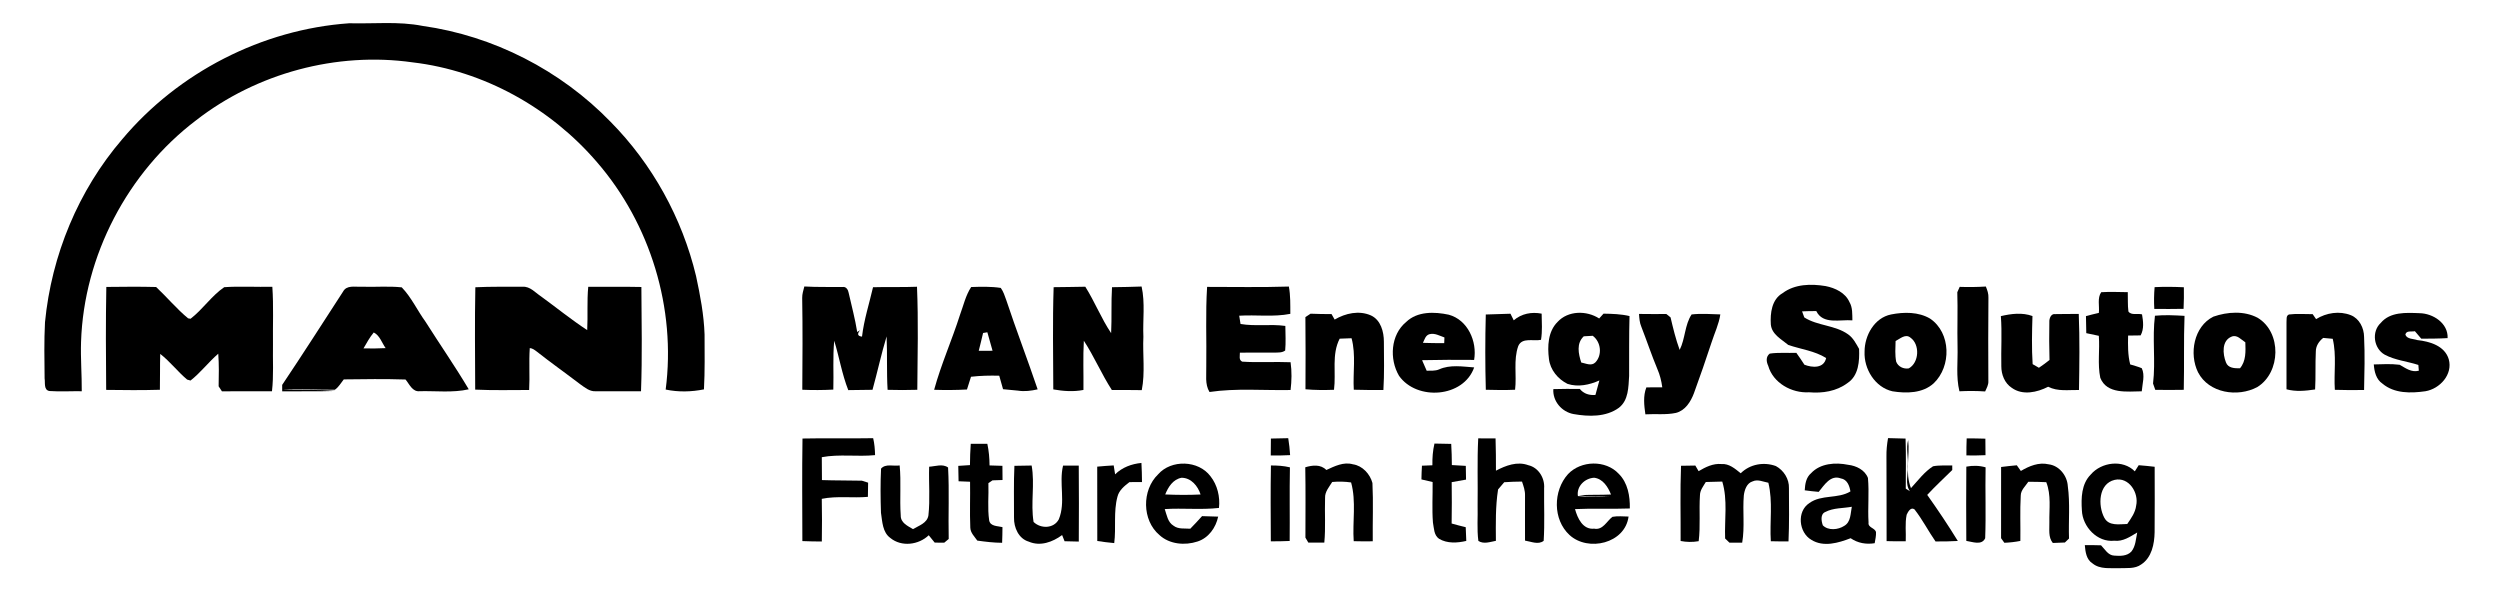 <?xml version="1.0" encoding="UTF-8"?> <svg xmlns="http://www.w3.org/2000/svg" width="1024pt" height="247pt" viewBox="0 0 1024 247" version="1.1"><g id="#000000ff"><path fill="#000000" opacity="1.00" d=" M 50.06 57.03 C 73.06 29.65 107.36 12.03 143.05 9.53 C 153.05 9.80 163.18 8.66 173.07 10.61 C 202.13 14.68 229.65 28.81 250.07 49.87 C 267.21 67.22 279.42 89.35 285.10 113.06 C 286.80 120.95 288.32 128.92 288.59 137.00 C 288.60 144.50 288.75 152.00 288.34 159.49 C 283.17 160.52 277.83 160.65 272.66 159.56 C 276.97 126.37 266.41 91.68 244.50 66.39 C 225.45 44.21 198.14 28.96 169.00 25.54 C 137.86 21.13 105.15 29.97 80.32 49.27 C 52.26 70.56 34.36 104.76 33.20 140.00 C 32.97 146.76 33.54 153.50 33.49 160.25 C 29.07 160.18 24.63 160.47 20.22 160.16 C 17.83 159.72 18.58 156.76 18.27 155.02 C 18.19 147.35 18.03 139.66 18.43 132.00 C 21.08 104.58 32.08 77.96 50.06 57.03 Z"></path><path fill="#000000" opacity="1.00" d=" M 140.50 119.47 C 141.99 116.65 145.40 117.59 147.98 117.44 C 153.51 117.65 159.07 117.11 164.56 117.70 C 168.54 121.83 170.94 127.18 174.30 131.80 C 180.15 141.05 186.41 150.05 192.00 159.46 C 185.43 160.94 178.64 160.08 171.97 160.23 C 168.95 160.62 167.70 157.36 166.12 155.45 C 157.69 155.17 149.24 155.29 140.81 155.40 C 139.64 156.85 138.72 158.57 137.16 159.64 C 130.05 159.69 122.92 159.24 115.80 159.61 C 122.95 159.87 130.12 159.43 137.26 160.14 C 130.04 160.40 122.81 160.20 115.59 160.28 C 115.58 159.40 115.58 158.53 115.58 157.65 C 124.05 145.03 132.23 132.21 140.50 119.47 M 148.89 142.70 C 151.91 142.77 154.94 142.75 157.96 142.59 C 156.42 140.46 155.58 137.41 153.09 136.18 C 151.42 138.17 150.19 140.47 148.89 142.70 Z"></path><path fill="#000000" opacity="1.00" d=" M 194.70 117.66 C 201.15 117.36 207.61 117.47 214.06 117.45 C 217.12 117.24 219.24 119.85 221.58 121.39 C 227.90 125.99 233.98 130.93 240.52 135.22 C 240.83 129.31 240.38 123.38 240.94 117.48 C 248.20 117.49 255.45 117.40 262.71 117.55 C 262.79 131.78 263.09 146.04 262.56 160.26 C 256.33 160.21 250.10 160.33 243.88 160.26 C 241.44 160.37 239.50 158.68 237.63 157.37 C 231.74 152.87 225.68 148.60 219.86 144.00 C 219.00 143.35 218.11 142.65 216.99 142.57 C 216.60 148.29 217.06 154.02 216.74 159.74 C 209.37 159.75 202.00 159.93 194.64 159.59 C 194.60 145.61 194.42 131.63 194.70 117.66 Z"></path><path fill="#000000" opacity="1.00" d=" M 329.46 117.34 C 334.68 117.65 339.90 117.49 345.13 117.56 C 346.59 117.29 347.42 118.75 347.62 119.98 C 348.82 125.31 350.25 130.59 351.11 135.99 C 351.41 135.80 352.02 135.43 352.32 135.25 C 351.09 136.64 351.13 137.68 353.08 137.88 C 353.88 131.00 356.04 124.38 357.59 117.65 C 363.59 117.46 369.60 117.71 375.60 117.45 C 376.19 131.50 375.84 145.60 375.73 159.66 C 371.67 159.79 367.61 159.79 363.56 159.67 C 363.13 152.38 363.48 145.07 363.15 137.79 C 360.97 145.01 359.39 152.39 357.38 159.66 C 354.07 159.73 350.76 159.76 347.45 159.79 C 344.87 153.25 343.76 146.27 341.70 139.57 C 341.06 146.22 341.53 152.91 341.33 159.58 C 337.09 159.81 332.85 159.82 328.62 159.64 C 328.71 147.11 328.79 134.58 328.58 122.05 C 328.54 120.43 329.07 118.89 329.46 117.34 Z"></path><path fill="#000000" opacity="1.00" d=" M 397.79 117.57 C 401.81 117.43 405.92 117.32 409.92 117.93 C 410.98 119.42 411.56 121.18 412.16 122.90 C 416.23 135.17 420.88 147.24 425.02 159.48 C 422.36 160.08 419.65 160.44 416.94 160.00 C 414.91 159.77 412.87 159.62 410.85 159.42 C 410.33 157.58 409.79 155.74 409.29 153.89 C 405.43 153.79 401.56 153.87 397.72 154.32 C 397.17 156.06 396.61 157.79 396.07 159.54 C 391.59 159.79 387.10 159.80 382.62 159.66 C 385.48 149.21 389.92 139.31 393.20 129.00 C 394.63 125.16 395.51 121.03 397.79 117.57 M 402.67 136.39 C 402.12 138.83 401.49 141.26 400.89 143.70 C 402.77 143.70 404.65 143.70 406.55 143.67 C 405.83 141.15 405.12 138.62 404.42 136.10 C 403.98 136.17 403.11 136.31 402.67 136.39 Z"></path><path fill="#000000" opacity="1.00" d=" M 431.57 117.63 C 435.89 117.55 440.22 117.56 444.54 117.44 C 448.41 123.59 451.08 130.43 455.12 136.46 C 455.43 130.19 455.09 123.91 455.48 117.64 C 459.52 117.58 463.56 117.52 467.60 117.36 C 469.10 124.13 468.03 131.10 468.33 137.96 C 467.98 145.23 469.10 152.61 467.67 159.80 C 463.58 159.73 459.50 159.74 455.41 159.74 C 451.20 153.24 448.18 146.04 443.94 139.56 C 443.57 146.27 443.86 153.00 443.78 159.72 C 439.68 160.53 435.51 160.22 431.43 159.50 C 431.39 145.55 431.11 131.58 431.57 117.63 Z"></path><path fill="#000000" opacity="1.00" d=" M 494.43 117.51 C 505.59 117.51 516.76 117.73 527.92 117.37 C 528.61 121.06 528.50 124.82 528.52 128.55 C 521.62 129.92 514.55 128.88 507.58 129.31 C 507.72 130.44 507.90 131.58 508.12 132.70 C 514.18 133.74 520.39 132.64 526.48 133.50 C 526.51 136.86 526.72 140.22 526.41 143.57 C 525.13 144.54 523.47 144.37 521.97 144.43 C 517.26 144.43 512.56 144.39 507.86 144.45 C 507.90 145.75 507.31 147.41 508.80 148.13 C 515.39 148.58 522.01 148.09 528.62 148.37 C 529.16 152.14 529.08 155.97 528.62 159.75 C 517.55 159.97 506.40 158.94 495.41 160.56 C 493.44 157.35 494.21 153.48 494.09 149.93 C 494.26 139.12 493.74 128.30 494.43 117.51 Z"></path><path fill="#000000" opacity="1.00" d=" M 730.14 120.08 C 735.18 116.29 741.81 116.20 747.78 117.18 C 751.68 117.95 755.84 119.89 757.54 123.73 C 758.87 126.00 758.67 128.69 758.74 131.22 C 753.75 130.78 746.70 133.07 743.95 127.42 C 742.00 127.40 740.06 127.44 738.13 127.54 C 738.35 128.16 738.81 129.40 739.04 130.02 C 744.50 133.51 751.65 133.13 756.99 136.95 C 759.08 138.41 760.24 140.75 761.48 142.91 C 761.69 147.85 761.33 153.89 756.75 156.88 C 752.23 160.29 746.50 161.15 740.98 160.68 C 733.92 161.11 726.25 156.89 724.26 149.83 C 723.47 148.15 723.23 146.10 724.88 144.84 C 728.48 144.30 732.15 144.66 735.78 144.52 C 736.93 146.10 738.02 147.74 739.09 149.39 C 742.32 150.64 747.07 150.99 747.99 146.64 C 743.27 143.71 737.66 143.05 732.49 141.30 C 729.68 138.96 725.70 136.96 725.33 132.89 C 725.04 128.28 725.70 122.62 730.14 120.08 Z"></path><path fill="#000000" opacity="1.00" d=" M 802.69 117.50 C 806.26 117.63 809.83 117.58 813.40 117.36 C 814.01 118.83 814.55 120.37 814.46 122.01 C 814.33 133.35 814.39 144.70 814.43 156.05 C 814.54 157.61 813.73 158.97 813.11 160.34 C 809.60 160.09 806.08 160.10 802.58 160.27 C 801.12 154.28 801.98 148.07 801.81 141.98 C 801.63 134.55 801.95 127.13 801.71 119.70 C 801.96 119.15 802.45 118.05 802.69 117.50 Z"></path><path fill="#000000" opacity="1.00" d=" M 882.53 117.61 C 886.51 117.42 890.51 117.47 894.51 117.66 C 894.57 120.61 894.53 123.55 894.39 126.50 C 890.39 126.58 886.40 126.57 882.40 126.53 C 882.23 123.56 882.27 120.58 882.53 117.61 Z"></path><path fill="#000000" opacity="1.00" d=" M 43.49 159.70 C 43.36 145.64 43.29 131.58 43.55 117.53 C 50.35 117.46 57.15 117.37 63.95 117.56 C 68.41 121.74 72.34 126.49 77.04 130.39 L 78.06 130.56 C 83.07 126.71 86.61 121.20 91.84 117.63 C 98.40 117.18 104.98 117.61 111.55 117.47 C 112.09 125.31 111.71 133.17 111.81 141.03 C 111.68 147.44 112.14 153.87 111.40 160.26 C 104.57 160.26 97.73 160.24 90.90 160.28 C 90.56 159.77 89.89 158.75 89.55 158.24 C 89.65 153.78 89.72 149.32 89.40 144.87 C 85.41 148.33 82.19 152.61 78.04 155.87 C 77.69 155.77 76.99 155.57 76.64 155.47 C 72.76 152.20 69.65 148.09 65.63 144.96 C 65.48 149.86 65.60 154.76 65.49 159.65 C 58.16 159.87 50.82 159.80 43.49 159.70 Z"></path><path fill="#000000" opacity="1.00" d=" M 859.69 128.16 C 860.00 125.38 858.98 122.11 860.65 119.69 C 864.27 119.45 867.91 119.64 871.54 119.67 C 871.64 122.31 871.45 124.97 871.80 127.59 C 872.98 129.28 875.61 128.27 877.38 128.77 C 877.86 131.65 878.26 134.70 876.80 137.38 C 875.06 137.37 873.37 137.40 871.67 137.45 C 871.59 141.40 871.53 145.41 872.53 149.27 C 874.11 149.76 875.73 150.16 877.27 150.82 C 878.67 153.74 877.50 157.19 877.26 160.28 C 871.40 160.33 862.96 161.54 860.28 154.76 C 859.10 149.13 860.13 143.27 859.68 137.55 C 857.97 137.20 856.24 136.83 854.54 136.46 C 854.47 134.13 854.44 131.80 854.41 129.47 C 856.15 128.99 857.92 128.58 859.69 128.16 Z"></path><path fill="#000000" opacity="1.00" d=" M 546.67 130.90 C 551.10 128.29 556.69 127.04 561.56 129.21 C 565.57 131.07 566.84 135.90 566.84 139.97 C 566.88 146.56 567.04 153.16 566.64 159.74 C 562.59 159.75 558.55 159.77 554.51 159.63 C 554.10 152.62 555.46 145.40 553.60 138.54 C 551.97 138.59 550.34 138.65 548.73 138.72 C 545.37 145.23 547.31 152.69 546.41 159.66 C 542.51 159.80 538.60 159.80 534.72 159.45 C 534.75 149.60 534.82 139.74 534.69 129.89 C 535.22 129.54 536.27 128.84 536.80 128.49 C 539.66 128.62 542.52 128.65 545.40 128.65 C 545.81 129.40 546.24 130.15 546.67 130.90 Z"></path><path fill="#000000" opacity="1.00" d=" M 575.95 131.89 C 580.55 127.45 587.57 127.66 593.40 128.90 C 601.20 131.00 605.11 139.87 603.80 147.42 C 596.69 147.32 589.58 147.39 582.48 147.53 C 583.09 148.97 583.73 150.41 584.37 151.85 C 586.06 151.79 587.85 152.00 589.46 151.30 C 593.97 149.26 599.06 150.16 603.82 150.49 C 599.47 162.91 580.32 164.26 573.04 153.93 C 569.02 147.11 569.58 137.14 575.95 131.89 M 585.53 136.88 C 583.88 137.32 583.49 139.11 582.84 140.43 C 585.74 140.55 588.64 140.54 591.55 140.55 C 591.57 139.97 591.61 138.80 591.64 138.22 C 589.68 137.54 587.66 136.33 585.53 136.88 Z"></path><path fill="#000000" opacity="1.00" d=" M 608.58 128.82 C 611.95 128.69 615.32 128.64 618.69 128.50 C 619.13 129.39 619.57 130.30 620.02 131.20 C 623.24 128.45 627.33 127.67 631.46 128.47 C 631.51 132.04 631.79 135.65 631.20 139.19 C 628.09 139.88 623.45 138.05 621.87 141.76 C 619.85 147.48 621.29 153.71 620.58 159.64 C 616.58 159.82 612.58 159.76 608.59 159.65 C 608.31 149.38 608.30 139.09 608.58 128.82 Z"></path><path fill="#000000" opacity="1.00" d=" M 637.97 131.87 C 642.27 127.17 649.88 127.11 655.02 130.45 C 655.46 129.96 656.36 128.97 656.80 128.47 C 660.36 128.53 663.96 128.63 667.45 129.46 C 667.22 137.64 667.33 145.82 667.29 154.01 C 666.99 158.54 667.08 163.92 663.12 167.01 C 657.82 170.89 650.70 170.69 644.53 169.60 C 639.70 168.72 635.94 164.34 636.24 159.38 C 639.85 159.25 643.47 159.30 647.10 159.31 C 648.68 161.31 651.01 161.97 653.49 161.77 C 654.04 159.79 654.58 157.82 655.11 155.83 C 651.05 157.65 646.40 158.65 642.06 157.24 C 638.12 155.28 634.97 151.49 634.45 147.03 C 633.80 141.82 634.02 135.82 637.97 131.87 M 647.67 148.48 C 649.54 148.85 651.83 150.06 653.46 148.44 C 656.38 145.41 655.76 140.02 652.38 137.54 C 651.46 137.59 649.63 137.70 648.71 137.75 C 645.61 140.66 646.53 144.89 647.67 148.48 Z"></path><path fill="#000000" opacity="1.00" d=" M 671.34 128.59 C 675.07 128.61 678.80 128.68 682.54 128.62 C 682.97 128.97 683.83 129.66 684.26 130.00 C 685.32 134.49 686.40 138.98 687.99 143.32 C 690.30 138.73 690.05 133.06 692.88 128.80 C 696.78 128.35 700.73 128.66 704.65 128.78 C 704.06 132.76 702.28 136.42 701.06 140.23 C 698.77 147.22 696.35 154.17 693.83 161.08 C 692.52 164.55 690.28 168.17 686.44 169.13 C 682.33 170.00 678.10 169.45 673.95 169.71 C 673.43 166.04 672.97 162.21 674.35 158.67 C 676.52 158.70 678.68 158.69 680.87 158.65 C 680.53 156.05 679.89 153.51 678.84 151.11 C 676.47 145.42 674.53 139.57 672.29 133.83 C 671.57 132.17 671.46 130.36 671.34 128.59 Z"></path><path fill="#000000" opacity="1.00" d=" M 774.59 128.80 C 779.85 127.76 785.81 127.69 790.56 130.50 C 799.18 136.32 799.34 150.08 792.04 157.00 C 787.53 161.13 780.85 161.19 775.16 160.28 C 768.01 158.67 763.40 151.10 763.73 144.04 C 763.71 137.45 767.72 130.17 774.59 128.80 M 776.43 139.69 C 776.36 142.50 776.14 145.34 776.67 148.13 C 777.46 150.19 779.70 151.25 781.84 150.89 C 786.12 148.53 786.45 141.08 782.54 138.31 C 780.49 136.57 778.26 138.76 776.43 139.69 Z"></path><path fill="#000000" opacity="1.00" d=" M 839.41 131.96 C 839.31 130.51 840.06 128.36 841.86 128.66 C 845.05 128.57 848.26 128.63 851.46 128.59 C 851.88 138.97 851.72 149.36 851.55 159.74 C 847.31 159.66 842.85 160.44 838.93 158.41 C 834.42 160.73 828.45 162.06 824.03 158.86 C 821.08 156.94 819.73 153.40 819.74 149.99 C 819.58 143.16 820.08 136.31 819.55 129.48 C 823.78 128.50 828.31 127.91 832.50 129.45 C 832.30 136.02 832.14 142.60 832.57 149.16 C 833.21 149.53 834.50 150.27 835.14 150.64 C 836.62 149.64 838.08 148.58 839.48 147.44 C 839.34 142.28 839.30 137.12 839.41 131.96 Z"></path><path fill="#000000" opacity="1.00" d=" M 937.55 128.81 C 940.76 128.40 944.03 128.71 947.27 128.68 C 947.62 129.19 948.32 130.20 948.67 130.71 C 952.87 128.10 958.25 127.25 962.91 129.10 C 966.43 130.52 968.30 134.38 968.33 138.03 C 968.69 145.26 968.48 152.51 968.33 159.74 C 964.33 159.79 960.34 159.82 956.35 159.67 C 955.89 152.71 957.13 145.62 955.48 138.77 C 954.50 138.68 952.55 138.50 951.58 138.41 C 949.84 139.79 948.55 141.71 948.56 144.01 C 948.30 149.17 948.56 154.35 948.27 159.52 C 944.37 160.10 940.40 160.50 936.55 159.46 C 936.56 150.29 936.53 141.12 936.55 131.95 C 936.68 130.87 936.27 129.35 937.55 128.81 Z"></path><path fill="#000000" opacity="1.00" d=" M 975.16 132.27 C 979.02 127.65 985.58 128.07 991.02 128.28 C 996.56 128.36 1002.82 132.38 1002.54 138.49 C 998.94 138.71 995.34 138.70 991.75 138.73 C 990.86 137.70 990.00 136.68 989.14 135.66 C 987.78 135.98 985.58 135.22 985.24 137.09 C 985.94 138.97 988.50 138.72 990.13 139.30 C 995.24 139.84 1001.37 141.64 1003.01 147.15 C 1004.75 153.39 999.36 159.25 993.46 160.25 C 987.49 161.10 980.74 161.24 975.86 157.14 C 973.25 155.39 972.52 152.20 972.30 149.27 C 975.82 149.17 979.38 148.98 982.89 149.41 C 985.37 150.78 987.69 152.65 990.75 151.84 C 990.70 151.25 990.61 150.07 990.56 149.48 C 986.00 147.99 981.06 147.57 976.79 145.28 C 972.25 142.74 971.29 135.84 975.16 132.27 Z"></path><path fill="#000000" opacity="1.00" d=" M 906.60 129.70 C 912.34 127.70 919.21 127.23 924.73 130.16 C 934.66 136.11 934.25 152.61 924.56 158.56 C 916.57 162.81 904.74 161.08 900.31 152.49 C 896.58 144.91 898.57 133.71 906.60 129.70 M 911.74 148.41 C 912.60 150.82 915.34 150.89 917.50 150.85 C 920.03 147.83 919.81 143.90 919.69 140.21 C 917.98 139.13 916.32 136.96 914.07 137.88 C 909.94 139.53 910.40 144.99 911.74 148.41 Z"></path><path fill="#000000" opacity="1.00" d=" M 881.89 157.10 C 882.99 147.88 881.50 138.46 882.67 129.32 C 886.69 128.92 890.75 129.15 894.78 129.37 C 894.40 139.46 894.71 149.57 894.47 159.67 C 890.58 159.74 886.69 159.74 882.80 159.68 C 882.57 159.03 882.12 157.74 881.89 157.10 Z"></path><path fill="#000000" opacity="1.00" d=" M 805.55 179.56 C 808.10 179.56 810.65 179.59 813.21 179.68 C 813.24 181.93 813.26 184.18 813.26 186.44 C 810.65 186.57 808.04 186.59 805.44 186.54 C 805.42 184.21 805.46 181.89 805.55 179.56 Z"></path><path fill="#000000" opacity="1.00" d=" M 328.70 179.62 C 338.35 179.41 348.00 179.66 357.65 179.48 C 358.19 181.75 358.37 184.09 358.43 186.42 C 351.17 187.15 343.81 185.92 336.61 187.26 C 336.66 190.39 336.68 193.51 336.67 196.64 C 342.12 196.84 347.58 196.76 353.03 196.89 C 353.67 197.09 354.94 197.50 355.58 197.70 C 355.55 199.63 355.52 201.57 355.49 203.51 C 349.20 204.08 342.82 203.04 336.60 204.32 C 336.71 210.15 336.72 215.98 336.62 221.80 C 333.96 221.79 331.30 221.74 328.65 221.63 C 328.63 207.63 328.48 193.62 328.70 179.62 Z"></path><path fill="#000000" opacity="1.00" d=" M 520.50 186.55 C 520.48 184.24 520.50 181.94 520.56 179.63 C 522.92 179.56 525.29 179.52 527.66 179.48 C 528.04 181.77 528.28 184.09 528.43 186.42 C 525.78 186.56 523.14 186.61 520.50 186.55 Z"></path><path fill="#000000" opacity="1.00" d=" M 605.23 206.95 C 605.37 197.82 605.01 188.67 605.48 179.55 C 607.84 179.54 610.21 179.55 612.58 179.58 C 612.75 183.98 612.72 188.39 612.74 192.79 C 616.76 190.67 621.47 188.87 625.98 190.54 C 630.19 191.49 632.81 195.87 632.47 200.03 C 632.39 207.19 632.74 214.38 632.29 221.52 C 630.09 223.26 627.10 221.81 624.65 221.43 C 624.59 215.28 624.68 209.14 624.65 202.99 C 624.72 200.99 624.04 199.10 623.41 197.25 C 620.98 197.26 618.55 197.35 616.13 197.52 C 615.29 198.51 614.45 199.49 613.61 200.48 C 612.52 207.45 612.67 214.49 612.72 221.52 C 610.38 221.95 607.72 222.99 605.54 221.56 C 604.90 216.72 605.37 211.82 605.23 206.95 Z"></path><path fill="#000000" opacity="1.00" d=" M 772.69 187.01 C 772.64 184.48 772.90 181.95 773.34 179.45 C 775.72 179.51 778.12 179.56 780.52 179.64 C 780.74 186.47 780.62 193.30 780.60 200.14 C 781.03 200.40 781.88 200.93 782.30 201.20 C 780.18 198.21 781.62 194.36 781.38 190.98 C 781.77 187.40 780.61 183.72 781.58 180.23 C 782.34 186.75 780.22 193.63 782.73 199.94 C 785.59 196.84 788.18 193.29 791.77 190.99 C 794.35 190.48 797.01 190.74 799.64 190.64 C 799.64 191.11 799.65 192.04 799.65 192.51 C 796.22 195.90 792.67 199.17 789.39 202.71 C 793.76 208.86 797.97 215.14 801.92 221.58 C 798.87 221.77 795.83 221.80 792.79 221.78 C 789.79 217.47 787.40 212.73 784.15 208.61 C 782.58 207.59 781.51 209.66 780.97 210.83 C 780.22 214.39 780.76 218.08 780.59 221.69 C 777.97 221.74 775.35 221.73 772.75 221.64 C 772.69 210.10 772.79 198.56 772.69 187.01 Z"></path><path fill="#000000" opacity="1.00" d=" M 397.62 181.78 C 399.88 181.77 402.14 181.77 404.41 181.77 C 405.04 184.69 405.30 187.66 405.32 190.64 C 407.07 190.70 408.83 190.75 410.59 190.80 C 410.63 192.73 410.63 194.67 410.64 196.61 C 409.27 196.66 407.89 196.70 406.53 196.75 C 406.11 197.04 405.27 197.61 404.85 197.89 C 405.03 202.98 404.42 208.13 405.17 213.18 C 405.63 215.66 408.70 215.42 410.61 215.91 C 410.61 218.05 410.55 220.19 410.47 222.33 C 407.06 222.31 403.67 221.90 400.30 221.43 C 399.16 219.78 397.47 218.22 397.43 216.07 C 397.17 209.83 397.45 203.57 397.34 197.32 C 395.76 197.25 394.20 197.19 392.63 197.13 C 392.57 195.02 392.52 192.92 392.51 190.82 C 394.10 190.71 395.70 190.61 397.30 190.51 C 397.33 187.60 397.39 184.69 397.62 181.78 Z"></path><path fill="#000000" opacity="1.00" d=" M 587.56 181.68 C 589.84 181.73 592.13 181.77 594.42 181.82 C 594.61 184.70 594.65 187.60 594.68 190.49 C 596.58 190.62 598.48 190.72 600.39 190.82 C 600.43 192.70 600.46 194.57 600.49 196.45 C 598.52 196.81 596.56 197.16 594.61 197.49 C 594.68 203.13 594.69 208.78 594.59 214.43 C 596.50 214.98 598.42 215.47 600.36 215.94 C 600.45 217.81 600.52 219.69 600.59 221.56 C 596.91 222.42 592.77 222.69 589.41 220.67 C 587.28 219.18 587.37 216.28 586.93 214.00 C 586.51 208.49 586.86 202.96 586.80 197.44 C 585.26 197.08 583.74 196.73 582.22 196.37 C 582.25 194.50 582.31 192.62 582.43 190.75 C 583.84 190.70 585.27 190.64 586.71 190.58 C 586.66 187.59 586.86 184.59 587.56 181.68 Z"></path><path fill="#000000" opacity="1.00" d=" M 741.83 193.81 C 745.62 189.74 751.83 189.33 756.98 190.38 C 760.31 190.76 763.85 192.47 765.11 195.77 C 765.67 201.84 764.98 207.95 765.36 214.03 C 765.02 216.17 768.02 216.19 768.41 217.97 C 768.50 219.50 768.11 221.00 767.87 222.50 C 764.36 223.06 760.96 222.47 758.02 220.45 C 753.02 222.39 746.89 224.21 741.96 221.13 C 736.74 218.15 735.89 209.45 741.10 206.07 C 746.09 202.44 752.75 204.44 757.94 201.29 C 757.55 198.98 756.62 196.36 753.98 195.95 C 749.78 194.38 747.18 198.75 744.94 201.47 C 743.02 201.29 741.11 201.11 739.22 200.83 C 739.36 198.28 739.74 195.57 741.83 193.81 M 747.67 209.70 C 745.53 210.55 746.01 213.44 746.63 215.18 C 748.86 217.43 752.89 217.03 755.39 215.40 C 758.15 213.82 757.95 210.30 758.50 207.57 C 754.89 208.24 750.98 207.97 747.67 209.70 Z"></path><path fill="#000000" opacity="1.00" d=" M 856.37 194.37 C 860.72 189.27 869.53 188.09 874.42 193.06 C 874.94 192.22 875.47 191.38 876.02 190.55 C 878.19 190.73 880.37 190.92 882.55 191.19 C 882.56 200.13 882.62 209.07 882.53 218.02 C 882.44 222.81 881.36 228.36 877.07 231.18 C 874.45 233.11 871.03 232.60 868.00 232.73 C 864.33 232.60 860.19 233.30 857.12 230.79 C 854.54 229.18 854.18 226.03 853.94 223.29 C 856.14 223.27 858.37 223.28 860.59 223.36 C 862.16 224.95 863.47 227.50 866.01 227.58 C 868.39 227.77 871.20 227.82 872.99 225.94 C 874.78 223.75 874.84 220.76 875.40 218.11 C 872.52 219.82 869.54 221.91 866.01 221.48 C 859.03 222.24 852.98 215.73 852.74 209.03 C 852.40 203.99 852.55 198.19 856.37 194.37 M 861.91 212.04 C 863.77 215.58 868.03 214.69 871.32 214.63 C 872.89 212.32 874.63 209.96 874.97 207.10 C 876.14 201.91 872.04 195.22 866.15 196.56 C 859.52 198.12 859.26 207.06 861.91 212.04 Z"></path><path fill="#000000" opacity="1.00" d=" M 380.58 191.17 C 383.10 191.03 386.11 189.85 388.33 191.49 C 388.87 201.23 388.37 211.01 388.59 220.76 C 387.98 221.26 387.37 221.77 386.78 222.27 C 385.47 222.26 384.16 222.26 382.86 222.26 C 382.04 221.25 381.22 220.24 380.41 219.24 C 376.28 223.21 369.28 224.10 364.72 220.38 C 361.45 218.05 361.41 213.64 360.85 210.05 C 360.65 204.02 360.59 197.97 360.88 191.95 C 362.73 189.80 366.01 191.05 368.50 190.64 C 369.16 197.45 368.46 204.31 368.94 211.12 C 368.87 214.15 371.78 215.42 373.97 216.73 C 376.36 215.27 379.77 214.31 380.28 211.10 C 381.01 204.49 380.37 197.81 380.58 191.17 Z"></path><path fill="#000000" opacity="1.00" d=" M 456.75 194.29 C 459.67 191.42 463.51 190.01 467.53 189.62 C 467.68 192.23 467.74 194.84 467.76 197.46 C 466.04 197.48 464.32 197.48 462.62 197.47 C 460.56 199.06 458.36 200.80 457.71 203.45 C 456.03 209.66 457.20 216.14 456.39 222.45 C 454.06 222.23 451.75 221.96 449.45 221.60 C 449.40 211.45 449.41 201.29 449.42 191.14 C 451.66 190.92 453.91 190.76 456.17 190.63 C 456.36 191.85 456.55 193.06 456.75 194.29 Z"></path><path fill="#000000" opacity="1.00" d=" M 474.35 194.30 C 479.74 188.13 490.90 188.48 495.82 195.09 C 498.66 198.67 499.81 203.54 499.29 208.05 C 491.93 208.89 484.48 208.04 477.08 208.52 C 477.91 210.92 478.29 213.91 480.69 215.34 C 482.65 216.85 485.24 216.37 487.54 216.56 C 489.19 214.88 490.79 213.17 492.36 211.41 C 494.55 211.45 496.76 211.51 498.96 211.61 C 498.02 216.11 495.03 220.35 490.51 221.80 C 485.35 223.51 479.02 222.96 474.90 219.15 C 467.73 213.08 467.66 200.75 474.35 194.30 M 477.27 202.53 C 482.10 202.74 486.93 202.78 491.76 202.54 C 490.64 199.06 487.90 195.70 483.96 195.69 C 480.45 196.35 478.50 199.48 477.27 202.53 Z"></path><path fill="#000000" opacity="1.00" d=" M 543.27 192.51 C 546.64 190.96 550.36 189.08 554.17 190.18 C 558.06 190.74 561.17 194.16 562.15 197.83 C 562.54 205.78 562.19 213.75 562.28 221.71 C 559.68 221.76 557.08 221.74 554.48 221.67 C 553.92 213.67 555.58 205.42 553.41 197.61 C 550.84 197.24 548.25 197.17 545.67 197.42 C 544.44 199.45 542.64 201.40 542.75 203.94 C 542.54 210.04 543.02 216.15 542.44 222.24 C 540.25 222.24 538.06 222.24 535.89 222.24 C 535.59 221.73 535.00 220.72 534.70 220.21 C 534.71 210.61 534.81 201.00 534.64 191.40 C 537.54 190.52 540.94 190.11 543.27 192.51 Z"></path><path fill="#000000" opacity="1.00" d=" M 642.25 194.21 C 647.57 188.57 657.69 188.32 663.03 194.06 C 666.76 197.75 667.68 203.23 667.58 208.27 C 660.10 208.56 652.61 208.16 645.13 208.53 C 646.15 212.25 648.32 217.04 652.97 216.54 C 656.54 217.24 658.07 213.49 660.46 211.69 C 662.63 211.29 664.86 211.55 667.06 211.58 C 665.64 222.61 650.50 226.14 642.87 219.14 C 635.99 212.79 636.12 201.03 642.25 194.21 M 646.31 203.20 C 650.57 203.49 654.84 203.74 659.12 203.47 C 654.96 203.42 650.79 203.50 646.67 202.88 C 651.06 202.55 655.46 202.77 659.86 202.55 C 658.66 199.48 656.55 196.10 652.96 195.68 C 649.15 195.88 645.67 199.20 646.31 203.20 Z"></path><path fill="#000000" opacity="1.00" d=" M 695.75 192.99 C 698.59 191.32 701.67 189.75 705.08 190.07 C 708.25 189.82 710.70 192.01 713.00 193.85 C 716.77 190.11 722.45 189.09 727.40 190.90 C 730.63 192.65 732.89 196.23 732.75 199.95 C 732.79 207.22 732.90 214.50 732.57 221.76 C 730.15 221.78 727.74 221.75 725.33 221.69 C 724.81 213.71 726.24 205.56 724.32 197.73 C 722.22 197.36 719.99 196.20 717.91 197.16 C 715.47 197.86 714.56 200.65 714.27 202.90 C 713.73 209.35 714.70 215.86 713.60 222.28 C 711.85 222.26 710.11 222.26 708.38 222.27 C 707.78 221.70 707.19 221.13 706.61 220.57 C 706.32 212.81 707.73 204.80 705.44 197.25 C 703.19 197.27 700.94 197.33 698.70 197.43 C 697.69 199.14 696.30 200.80 696.30 202.91 C 695.89 209.15 696.55 215.44 695.78 221.67 C 693.31 222.10 690.82 222.07 688.38 221.59 C 688.44 211.32 688.14 201.04 688.55 190.78 C 690.50 190.75 692.45 190.72 694.41 190.69 C 694.74 191.26 695.42 192.41 695.75 192.99 Z"></path><path fill="#000000" opacity="1.00" d=" M 827.74 192.91 C 831.12 190.90 835.10 189.23 839.11 190.18 C 843.46 190.70 846.72 194.84 846.97 199.10 C 847.95 206.21 847.22 213.42 847.47 220.58 C 846.89 221.12 846.33 221.66 845.78 222.21 C 844.12 222.26 842.47 222.32 840.83 222.40 C 838.88 220.00 839.50 216.81 839.42 213.96 C 839.31 208.46 840.22 202.76 838.15 197.50 C 835.69 197.37 833.24 197.34 830.79 197.34 C 829.63 199.12 827.73 200.70 827.70 202.98 C 827.34 209.16 827.64 215.37 827.54 221.56 C 825.38 221.99 823.17 222.24 820.98 222.32 C 820.65 221.85 819.98 220.91 819.64 220.44 C 819.64 210.72 819.64 201.00 819.65 191.28 C 821.78 191.00 823.93 190.78 826.08 190.58 C 826.62 191.36 827.18 192.13 827.74 192.91 Z"></path><path fill="#000000" opacity="1.00" d=" M 415.34 212.03 C 415.37 204.96 415.17 197.87 415.50 190.80 C 417.85 190.74 420.20 190.71 422.56 190.68 C 423.93 198.34 422.10 206.11 423.35 213.79 C 426.30 216.66 431.67 216.56 433.70 212.69 C 436.59 205.66 433.67 197.96 435.43 190.71 C 437.57 190.72 439.71 190.71 441.86 190.72 C 441.95 201.09 441.94 211.46 441.87 221.83 C 439.92 221.79 437.99 221.75 436.05 221.69 C 435.80 221.06 435.29 219.79 435.04 219.16 C 431.16 222.03 426.09 223.90 421.39 221.86 C 417.22 220.65 415.25 216.07 415.34 212.03 Z"></path><path fill="#000000" opacity="1.00" d=" M 520.57 190.66 C 523.18 190.64 525.80 190.81 528.35 191.42 C 528.15 201.47 528.35 211.52 528.25 221.58 C 525.67 221.70 523.10 221.74 520.53 221.73 C 520.48 211.38 520.38 201.01 520.57 190.66 Z"></path><path fill="#000000" opacity="1.00" d=" M 805.41 191.14 C 808.03 190.63 810.71 190.67 813.30 191.42 C 813.10 201.10 813.50 210.79 813.13 220.46 C 811.71 223.52 807.92 221.92 805.40 221.55 C 805.33 211.41 805.33 201.28 805.41 191.14 Z"></path></g></svg> 
